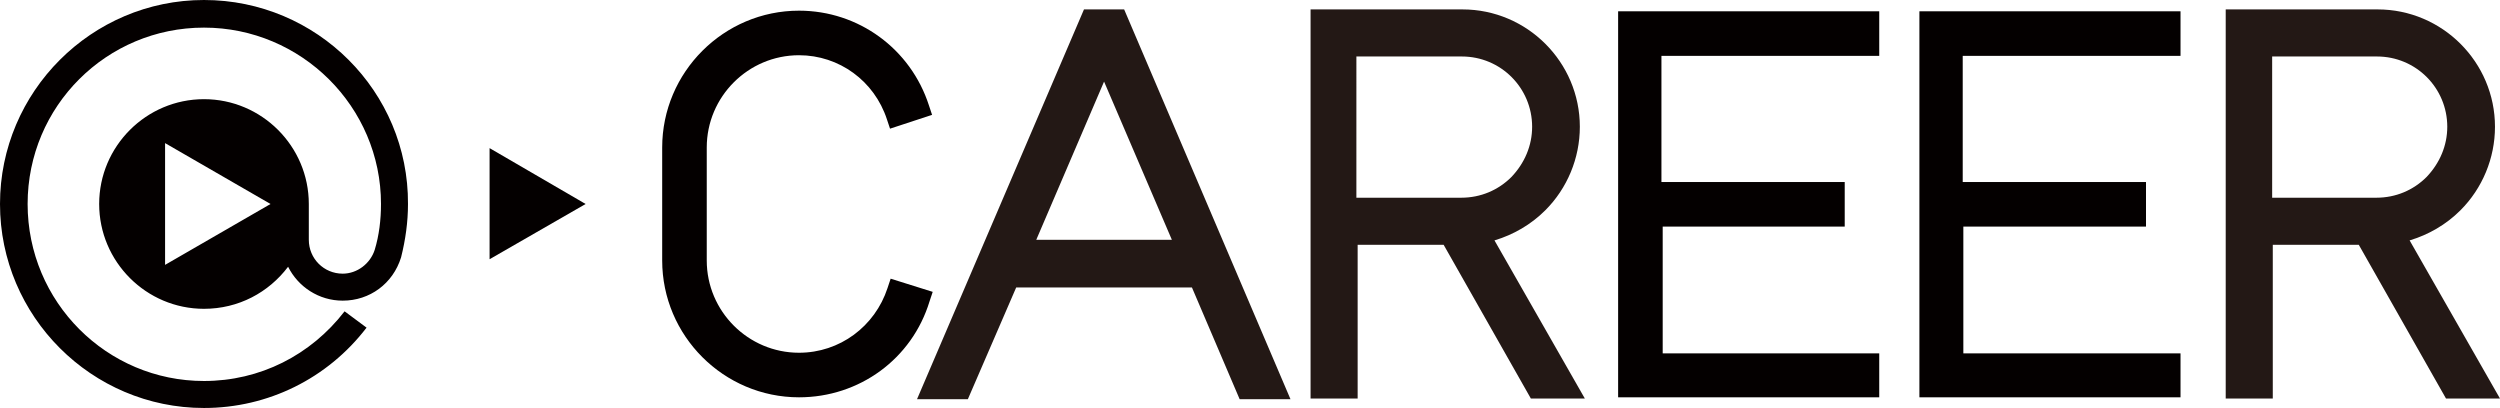 <?xml version="1.0" encoding="utf-8"?>
<!-- Generator: Adobe Illustrator 26.1.0, SVG Export Plug-In . SVG Version: 6.00 Build 0)  -->
<svg version="1.1" id="レイヤー_1" xmlns="http://www.w3.org/2000/svg" xmlns:xlink="http://www.w3.org/1999/xlink" x="0px"
	 y="0px" viewBox="0 0 398.3 65" style="enable-background:new 0 0 398.3 65;" xml:space="preserve">
<style type="text/css">
	.st0{fill:#040000;}
	.st1{fill:#231815;}
</style>
<path class="st0" d="M79.1,30.5"/>
<path class="st0" d="M32.5,0C14.6,0,0,14.6,0,32.5s14.6,32.5,32.5,32.5c10.2,0,19.7-4.7,25.9-12.8l-3.5-2.6
	c-5.4,7-13.5,11.1-22.4,11.1C17,60.7,4.4,48.1,4.4,32.5S17,4.4,32.5,4.4S60.7,17,60.7,32.5c0,2.5-0.3,5-1,7.3
	c-0.7,2.2-2.8,3.8-5.1,3.8c-3,0-5.4-2.4-5.4-5.4v-5.7c0-9.2-7.5-16.7-16.7-16.7c-9.2,0-16.7,7.5-16.7,16.7c0,9.2,7.5,16.7,16.7,16.7
	c5.5,0,10.3-2.6,13.4-6.7c1.6,3.2,4.9,5.4,8.7,5.4c4.3,0,8-2.7,9.3-6.9c0.7-2.8,1.1-5.6,1.1-8.5C65.1,14.6,50.5,0,32.5,0z
	 M26.3,42.2V22.8l16.8,9.7L26.3,42.2z"/>
<path class="st0" d="M97.2,30.6"/>
<path class="st0" d="M78,41.3V23.6l15.3,8.9L78,41.3z"/>
<path class="st0" d="M127.3,63.3c-12,0-21.8-9.8-21.8-21.8v-18c0-12,9.8-21.8,21.8-21.8c9.5,0,17.8,6.1,20.7,15.1l0.5,1.5l-6.7,2.2
	l-0.5-1.5c-2-6.1-7.6-10.2-14-10.2c-8.1,0-14.7,6.6-14.7,14.7v18c0,8.1,6.6,14.7,14.7,14.7c6.5,0,12.1-4.2,14.1-10.3l0.5-1.5
	l6.7,2.1l-0.5,1.5C145.3,57.2,136.9,63.3,127.3,63.3z"/>
<path class="st1" d="M238.1,38.3c3-0.9,5.8-2.5,8.1-4.8c3.5-3.5,5.5-8.3,5.5-13.3c0-10.3-8.4-18.7-18.7-18.7l-24.2,0v62h7.5V39h13.7
	l13.9,24.5h8.6L238.1,38.3z M216.2,9h16.7c6.2,0,11.2,5,11.2,11.2c0,3-1.2,5.8-3.3,8c-2.1,2.1-4.9,3.3-8,3.3h-16.7V9z"/>
<path class="st1" d="M383.9,38.3c3-0.9,5.8-2.5,8.1-4.8c3.5-3.5,5.5-8.3,5.5-13.3c0-10.3-8.4-18.7-18.7-18.7l-24.2,0v62h7.5V39h13.7
	l13.9,24.5h8.6L383.9,38.3z M362,9h16.7c6.2,0,11.2,5,11.2,11.2c0,3-1.2,5.8-3.3,8c-2.1,2.1-4.9,3.3-8,3.3H362V9z"/>
<path class="st1" d="M179.1,1.5h-6.4l-26.6,62.1h8.1l7.7-17.8h28l7.6,17.8h8.1L179.1,1.5z M165.1,38.2L175.9,13l10.8,25.2H165.1z"/>
<g>
	<g>
		<polygon class="st0" points="299.4,8.9 299.4,1.8 257.8,1.8 257.8,63.3 299.4,63.3 299.4,56.3 264.9,56.3 264.9,36.1 293.9,36.1 
			293.9,29 264.7,29 264.7,8.9 		"/>
	</g>
</g>
<g>
	<g>
		<polygon class="st0" points="347.4,8.9 347.4,1.8 305.8,1.8 305.8,63.3 347.4,63.3 347.4,56.3 312.8,56.3 312.8,36.1 341.9,36.1 
			341.9,29 312.7,29 312.7,8.9 		"/>
	</g>
</g>
</svg>
